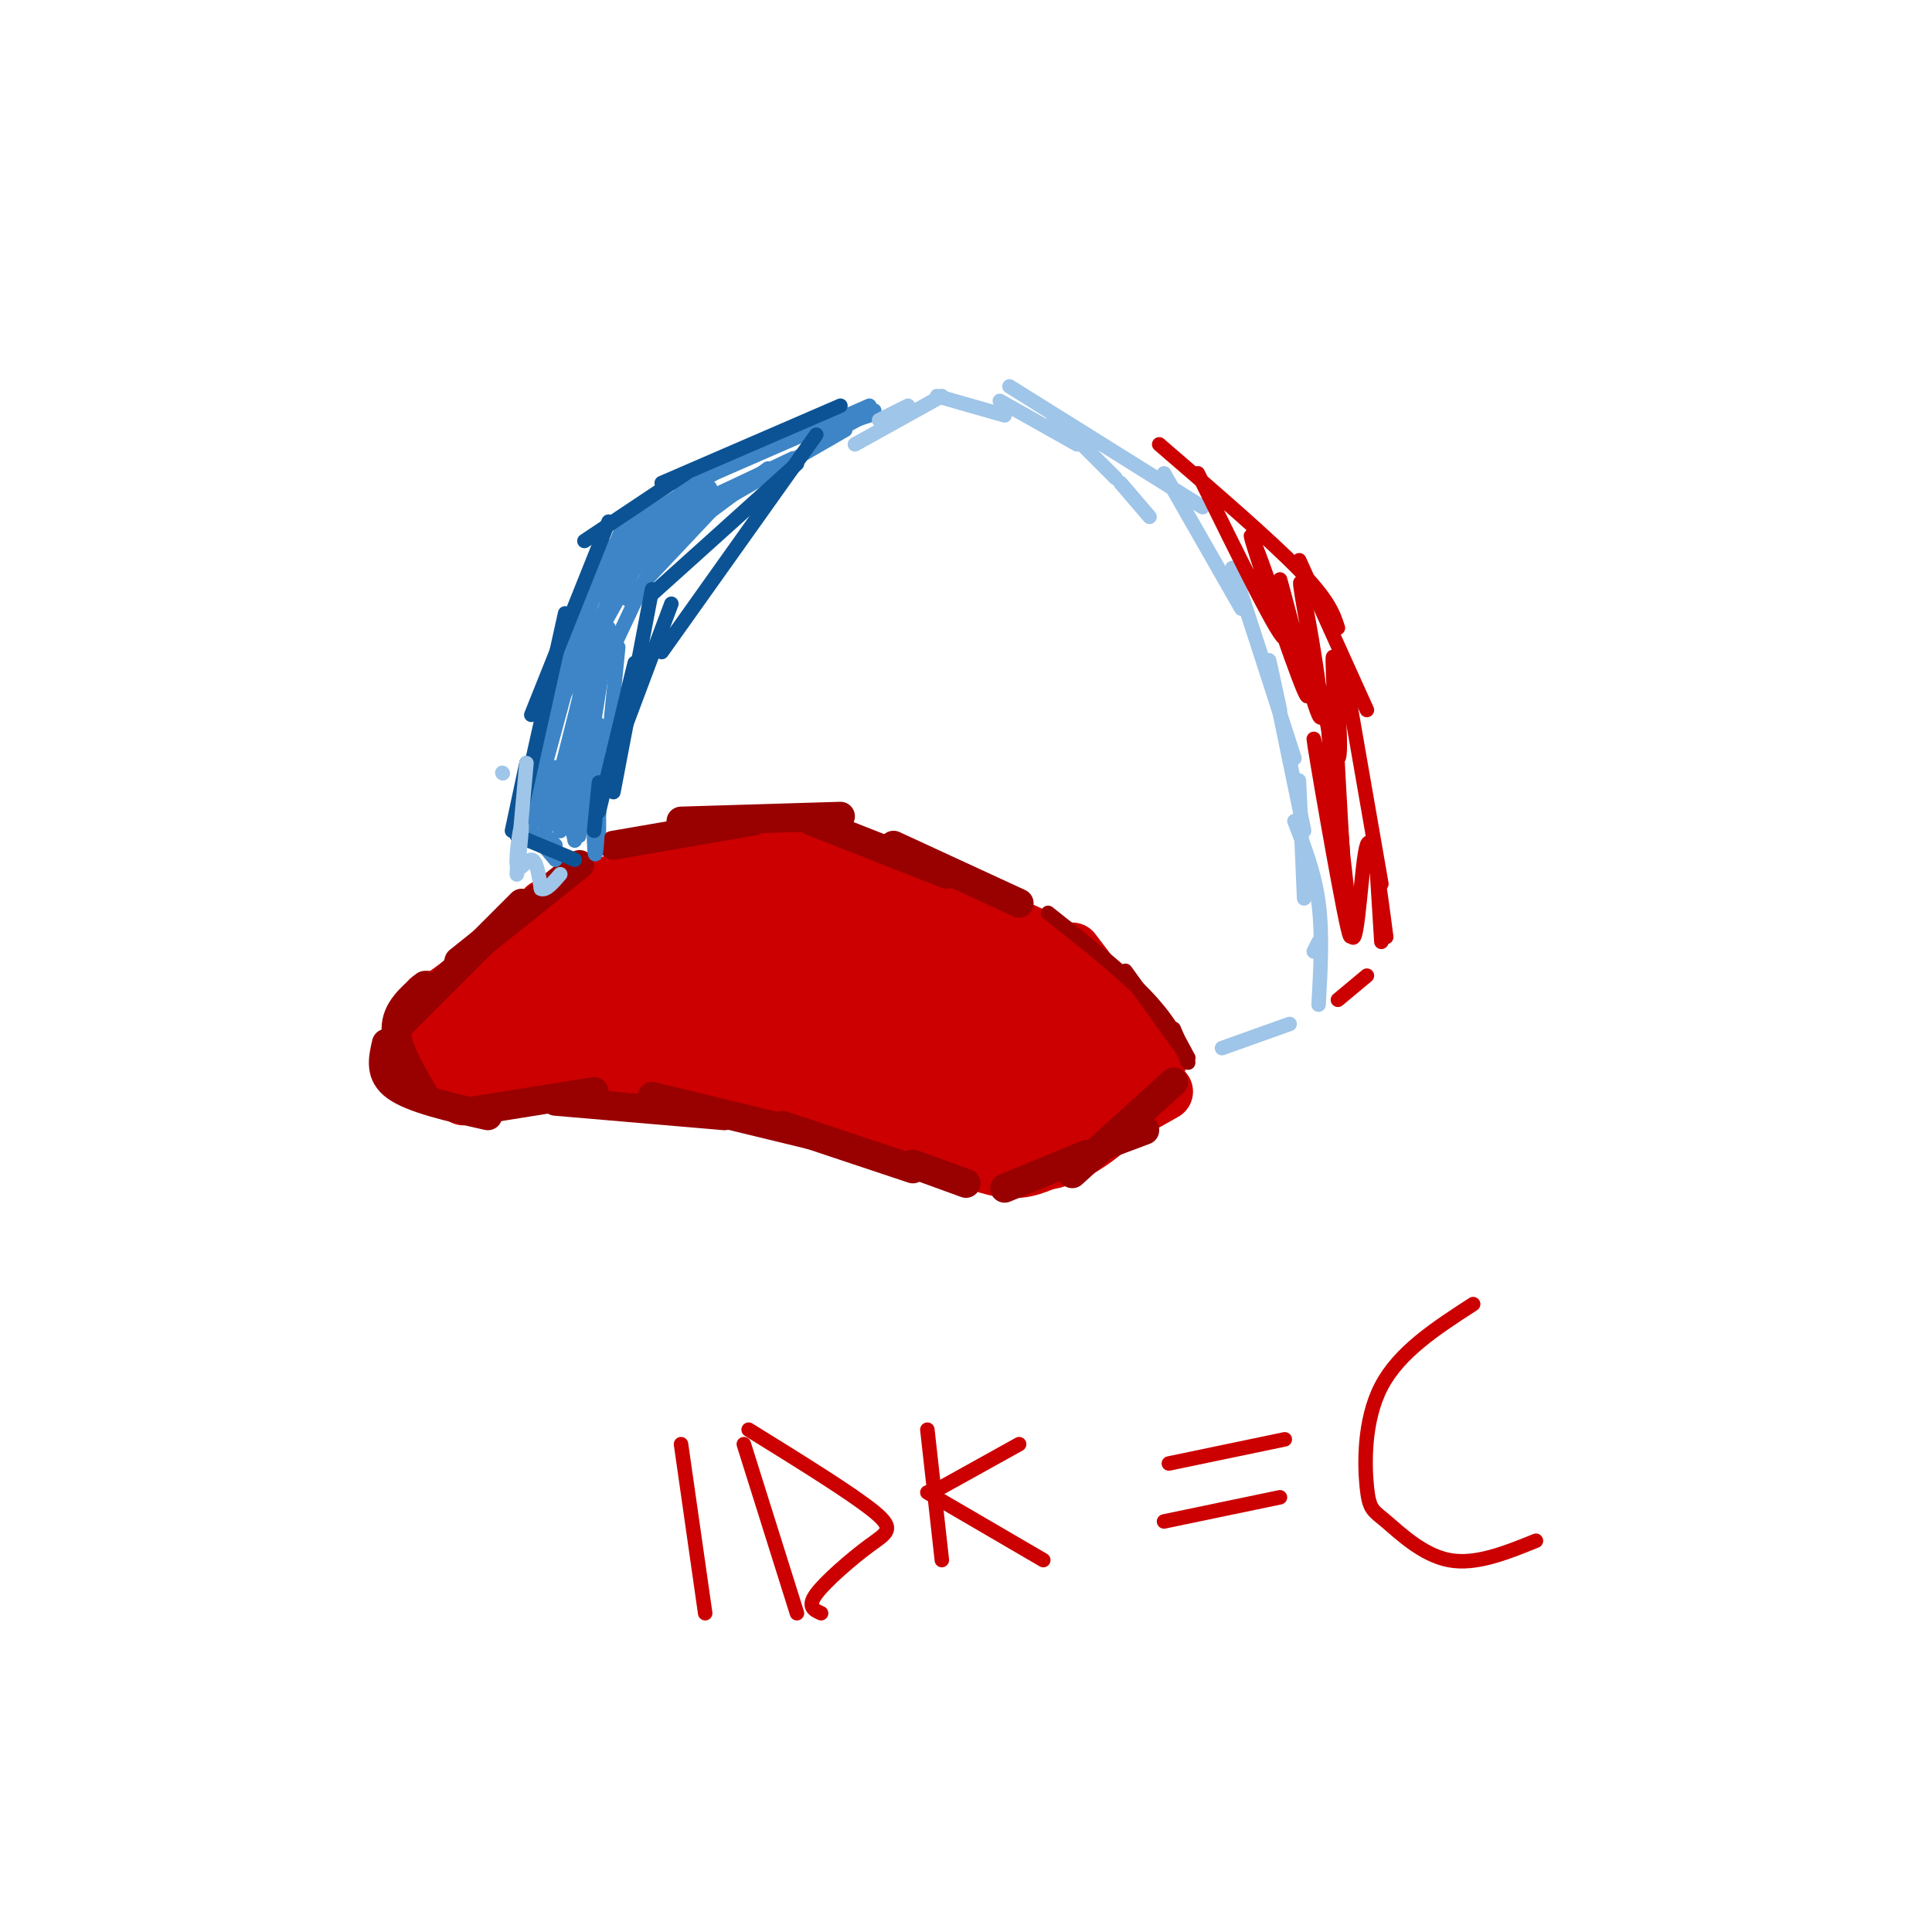 <svg viewBox='0 0 400 400' version='1.1' xmlns='http://www.w3.org/2000/svg' xmlns:xlink='http://www.w3.org/1999/xlink'><g fill='none' stroke='rgb(204,0,0)' stroke-width='12' stroke-linecap='round' stroke-linejoin='round'><path d='M113,188c0.000,0.000 36.000,-13.000 36,-13'/><path d='M135,180c0.000,0.000 33.000,-3.000 33,-3'/><path d='M158,175c0.000,0.000 40.000,13.000 40,13'/><path d='M184,182c-6.178,-2.156 -12.356,-4.311 -6,-2c6.356,2.311 25.244,9.089 34,13c8.756,3.911 7.378,4.956 6,6'/><path d='M110,193c0.000,0.000 -23.000,17.000 -23,17'/><path d='M89,207c0.000,0.000 -6.000,12.000 -6,12'/><path d='M85,216c0.833,3.250 1.667,6.500 4,8c2.333,1.500 6.167,1.250 10,1'/><path d='M96,227c0.000,0.000 32.000,-6.000 32,-6'/><path d='M119,224c0.000,0.000 37.000,3.000 37,3'/><path d='M139,224c0.000,0.000 39.000,8.000 39,8'/><path d='M162,226c0.000,0.000 36.000,14.000 36,14'/><path d='M201,240c3.333,1.167 6.667,2.333 10,2c3.333,-0.333 6.667,-2.167 10,-4'/><path d='M219,239c0.000,0.000 7.000,-5.000 7,-5'/><path d='M222,197c0.000,0.000 16.000,21.000 16,21'/><path d='M236,212c0.000,0.000 4.000,7.000 4,7'/><path d='M241,226c0.000,0.000 -16.000,9.000 -16,9'/><path d='M127,188c-3.488,1.166 -6.976,2.332 -17,11c-10.024,8.668 -26.584,24.839 -17,19c9.584,-5.839 45.311,-33.687 47,-34c1.689,-0.313 -30.660,26.911 -36,33c-5.340,6.089 16.330,-8.955 38,-24'/><path d='M142,193c10.403,-7.066 17.409,-12.730 7,-5c-10.409,7.730 -38.233,28.856 -33,27c5.233,-1.856 43.524,-26.692 46,-27c2.476,-0.308 -30.864,23.912 -36,29c-5.136,5.088 17.932,-8.956 41,-23'/><path d='M167,194c-2.374,3.495 -28.807,23.732 -26,23c2.807,-0.732 34.856,-22.433 36,-22c1.144,0.433 -28.615,23.001 -26,24c2.615,0.999 37.604,-19.572 45,-23c7.396,-3.428 -12.802,10.286 -33,24'/><path d='M163,220c3.649,-0.519 29.272,-13.816 32,-14c2.728,-0.184 -17.437,12.743 -26,19c-8.563,6.257 -5.522,5.842 8,-1c13.522,-6.842 37.525,-20.111 37,-19c-0.525,1.111 -25.579,16.603 -30,21c-4.421,4.397 11.789,-2.302 28,-9'/><path d='M212,217c6.508,-2.823 8.779,-5.379 2,-2c-6.779,3.379 -22.607,12.695 -27,17c-4.393,4.305 2.649,3.600 13,-1c10.351,-4.600 24.010,-13.096 24,-13c-0.010,0.096 -13.688,8.786 -19,13c-5.312,4.214 -2.259,3.954 5,1c7.259,-2.954 18.724,-8.603 21,-10c2.276,-1.397 -4.635,1.458 -9,5c-4.365,3.542 -6.182,7.771 -8,12'/><path d='M214,239c0.051,2.198 4.179,1.692 9,-1c4.821,-2.692 10.337,-7.571 12,-11c1.663,-3.429 -0.525,-5.408 -4,-5c-3.475,0.408 -8.238,3.204 -13,6'/><path d='M169,189c1.491,-0.965 2.981,-1.929 14,3c11.019,4.929 31.565,15.752 38,20c6.435,4.248 -1.243,1.923 -10,-4c-8.757,-5.923 -18.595,-15.443 -13,-14c5.595,1.443 26.622,13.850 33,19c6.378,5.150 -1.892,3.043 -6,1c-4.108,-2.043 -4.054,-4.021 -4,-6'/><path d='M221,208c-1.667,-1.333 -3.833,-1.667 -6,-2'/></g>
<g fill='none' stroke='rgb(153,0,0)' stroke-width='6' stroke-linecap='round' stroke-linejoin='round'><path d='M120,179c0.000,0.000 -25.000,20.000 -25,20'/><path d='M108,187c0.000,0.000 -25.000,25.000 -25,25'/><path d='M88,204c-3.000,2.583 -6.000,5.167 -6,9c0.000,3.833 3.000,8.917 6,14'/><path d='M80,216c-0.750,3.250 -1.500,6.500 2,9c3.500,2.500 11.250,4.250 19,6'/><path d='M98,230c0.000,0.000 25.000,-4.000 25,-4'/><path d='M115,228c0.000,0.000 35.000,3.000 35,3'/><path d='M135,227c0.000,0.000 33.000,8.000 33,8'/><path d='M162,233c0.000,0.000 27.000,9.000 27,9'/><path d='M189,241c0.000,0.000 11.000,4.000 11,4'/><path d='M208,246c0.000,0.000 17.000,-7.000 17,-7'/><path d='M243,224c0.000,0.000 -21.000,19.000 -21,19'/><path d='M237,234c0.000,0.000 -8.000,3.000 -8,3'/><path d='M127,175c0.000,0.000 29.000,-5.000 29,-5'/><path d='M141,170c0.000,0.000 33.000,-1.000 33,-1'/><path d='M168,170c0.000,0.000 28.000,11.000 28,11'/><path d='M185,175c0.000,0.000 26.000,12.000 26,12'/></g>
<g fill='none' stroke='rgb(153,0,0)' stroke-width='3' stroke-linecap='round' stroke-linejoin='round'><path d='M217,189c7.583,6.000 15.167,12.000 20,17c4.833,5.000 6.917,9.000 9,13'/><path d='M233,201c0.000,0.000 13.000,18.000 13,18'/><path d='M243,213c0.000,0.000 3.000,7.000 3,7'/></g>
<g fill='none' stroke='rgb(61,133,198)' stroke-width='3' stroke-linecap='round' stroke-linejoin='round'><path d='M124,172c0.000,0.000 0.000,-22.000 0,-22'/><path d='M126,154c0.000,0.000 2.000,-20.000 2,-20'/><path d='M127,134c0.000,0.000 8.000,-17.000 8,-17'/><path d='M133,121c-2.167,2.250 -4.333,4.500 -2,2c2.333,-2.500 9.167,-9.750 16,-17'/><path d='M141,111c-4.500,3.167 -9.000,6.333 -6,4c3.000,-2.333 13.500,-10.167 24,-18'/><path d='M149,104c0.000,0.000 26.000,-15.000 26,-15'/><path d='M168,92c0.000,0.000 13.000,-7.000 13,-7'/><path d='M180,86c0.000,0.000 -3.000,1.000 -3,1'/><path d='M180,84c0.000,0.000 -39.000,17.000 -39,17'/><path d='M151,96c0.000,0.000 -22.000,14.000 -22,14'/><path d='M129,109c0.000,0.000 -12.000,28.000 -12,28'/><path d='M123,121c0.000,0.000 -10.000,37.000 -10,37'/><path d='M117,141c0.000,0.000 -5.000,20.000 -5,20'/><path d='M114,152c0.000,0.000 -4.000,19.000 -4,19'/><path d='M110,172c0.000,0.000 5.000,6.000 5,6'/><path d='M113,173c0.000,0.000 2.000,2.000 2,2'/><path d='M113,168c-0.038,2.574 -0.077,5.148 0,3c0.077,-2.148 0.268,-9.019 1,-8c0.732,1.019 2.005,9.928 2,9c-0.005,-0.928 -1.287,-11.694 -1,-13c0.287,-1.306 2.144,6.847 4,15'/><path d='M119,174c0.298,-3.571 -0.958,-20.000 -1,-21c-0.042,-1.000 1.131,13.429 2,14c0.869,0.571 1.435,-12.714 2,-26'/><path d='M122,141c0.643,-6.226 1.250,-8.792 1,-4c-0.250,4.792 -1.357,16.940 -1,17c0.357,0.060 2.179,-11.970 4,-24'/><path d='M119,139c-4.274,7.976 -8.548,15.952 -4,8c4.548,-7.952 17.917,-31.833 19,-34c1.083,-2.167 -10.119,17.381 -13,22c-2.881,4.619 2.560,-5.690 8,-16'/><path d='M129,119c4.000,-5.167 10.000,-10.083 16,-15'/><path d='M133,110c16.689,-8.044 33.378,-16.089 31,-15c-2.378,1.089 -23.822,11.311 -30,14c-6.178,2.689 2.911,-2.156 12,-7'/><path d='M147,101c0.000,0.000 -20.000,12.000 -20,12'/><path d='M127,113c-7.357,19.310 -14.714,38.619 -14,37c0.714,-1.619 9.500,-24.167 10,-21c0.500,3.167 -7.286,32.048 -9,39c-1.714,6.952 2.643,-8.024 7,-23'/><path d='M121,145c0.748,4.656 -0.882,27.794 -1,28c-0.118,0.206 1.276,-22.522 2,-24c0.724,-1.478 0.778,18.292 1,25c0.222,6.708 0.611,0.354 1,-6'/><path d='M130,114c4.689,-3.422 9.378,-6.844 9,-7c-0.378,-0.156 -5.822,2.956 -9,7c-3.178,4.044 -4.089,9.022 -5,14'/></g>
<g fill='none' stroke='rgb(11,83,148)' stroke-width='3' stroke-linecap='round' stroke-linejoin='round'><path d='M174,84c0.000,0.000 -37.000,16.000 -37,16'/><path d='M142,98c0.000,0.000 -21.000,14.000 -21,14'/><path d='M126,108c0.000,0.000 -16.000,40.000 -16,40'/><path d='M117,127c0.000,0.000 -10.000,45.000 -10,45'/><path d='M109,158c0.000,0.000 -3.000,14.000 -3,14'/><path d='M107,173c0.000,0.000 12.000,5.000 12,5'/><path d='M135,122c0.000,0.000 -8.000,42.000 -8,42'/><path d='M135,123c0.000,0.000 30.000,-27.000 30,-27'/><path d='M169,90c0.000,0.000 -32.000,45.000 -32,45'/><path d='M139,125c0.000,0.000 -12.000,32.000 -12,32'/><path d='M130,143c1.000,-4.083 2.000,-8.167 1,-4c-1.000,4.167 -4.000,16.583 -7,29'/><path d='M124,162c0.000,0.000 -1.000,10.000 -1,10'/></g>
<g fill='none' stroke='rgb(159,197,232)' stroke-width='3' stroke-linecap='round' stroke-linejoin='round'><path d='M177,92c0.000,0.000 18.000,-10.000 18,-10'/><path d='M182,87c0.000,0.000 6.000,-3.000 6,-3'/><path d='M194,82c0.000,0.000 14.000,4.000 14,4'/><path d='M207,83c0.000,0.000 16.000,9.000 16,9'/><path d='M218,86c0.000,0.000 13.000,13.000 13,13'/><path d='M232,100c0.000,0.000 6.000,7.000 6,7'/><path d='M209,80c0.000,0.000 40.000,25.000 40,25'/><path d='M241,98c0.000,0.000 16.000,28.000 16,28'/><path d='M257,124c-1.417,-4.750 -2.833,-9.500 -1,-4c1.833,5.500 6.917,21.250 12,37'/><path d='M265,147c-1.417,-6.583 -2.833,-13.167 -2,-9c0.833,4.167 3.917,19.083 7,34'/><path d='M269,166c-0.083,-3.167 -0.167,-6.333 0,-3c0.167,3.333 0.583,13.167 1,23'/><path d='M253,217c0.000,0.000 14.000,-5.000 14,-5'/><path d='M268,170c2.083,5.333 4.167,10.667 5,17c0.833,6.333 0.417,13.667 0,21'/><path d='M273,195c0.000,0.000 -1.000,2.000 -1,2'/><path d='M104,160c0.000,0.000 0.100,0.100 0.1,0.1'/><path d='M109,158c-1.010,11.113 -2.019,22.226 -2,23c0.019,0.774 1.067,-8.793 1,-10c-0.067,-1.207 -1.249,5.944 -1,8c0.249,2.056 1.928,-0.984 3,-1c1.072,-0.016 1.536,2.992 2,6'/><path d='M112,184c1.000,0.500 2.500,-1.250 4,-3'/></g>
<g fill='none' stroke='rgb(204,0,0)' stroke-width='3' stroke-linecap='round' stroke-linejoin='round'><path d='M240,92c11.417,9.833 22.833,19.667 29,26c6.167,6.333 7.083,9.167 8,12'/><path d='M269,116c0.000,0.000 14.000,31.000 14,31'/><path d='M278,137c0.000,0.000 8.000,46.000 8,46'/><path d='M285,179c0.000,0.000 1.000,16.000 1,16'/><path d='M277,207c0.000,0.000 6.000,-5.000 6,-5'/><path d='M248,98c8.756,17.833 17.512,35.667 18,34c0.488,-1.667 -7.292,-22.833 -7,-21c0.292,1.833 8.655,26.667 11,32c2.345,5.333 -1.327,-8.833 -5,-23'/><path d='M265,120c1.112,3.720 6.390,24.519 8,28c1.610,3.481 -0.450,-10.357 -2,-19c-1.550,-8.643 -2.591,-12.090 -1,-3c1.591,9.090 5.813,30.716 7,31c1.187,0.284 -0.661,-20.776 -1,-21c-0.339,-0.224 0.830,20.388 2,41'/><path d='M278,177c-0.681,-2.219 -3.384,-28.266 -3,-27c0.384,1.266 3.856,29.844 3,30c-0.856,0.156 -6.038,-28.112 -6,-27c0.038,1.112 5.297,31.603 7,39c1.703,7.397 -0.148,-8.302 -2,-24'/><path d='M277,168c0.238,3.524 1.833,24.333 3,26c1.167,1.667 1.905,-15.810 3,-19c1.095,-3.190 2.548,7.905 4,19'/><path d='M141,299c0.000,0.000 5.000,35.000 5,35'/><path d='M154,299c0.000,0.000 11.000,35.000 11,35'/><path d='M155,296c10.768,6.667 21.536,13.333 26,17c4.464,3.667 2.625,4.333 -1,7c-3.625,2.667 -9.036,7.333 -11,10c-1.964,2.667 -0.482,3.333 1,4'/><path d='M192,296c0.000,0.000 3.000,27.000 3,27'/><path d='M193,309c0.000,0.000 18.000,-10.000 18,-10'/><path d='M192,309c0.000,0.000 24.000,14.000 24,14'/><path d='M241,315c0.000,0.000 24.000,-5.000 24,-5'/><path d='M242,303c0.000,0.000 24.000,-5.000 24,-5'/><path d='M305,270c-7.644,4.949 -15.289,9.898 -19,17c-3.711,7.102 -3.490,16.357 -3,21c0.490,4.643 1.247,4.673 4,7c2.753,2.327 7.501,6.951 13,8c5.499,1.049 11.750,-1.475 18,-4'/></g>
</svg>
